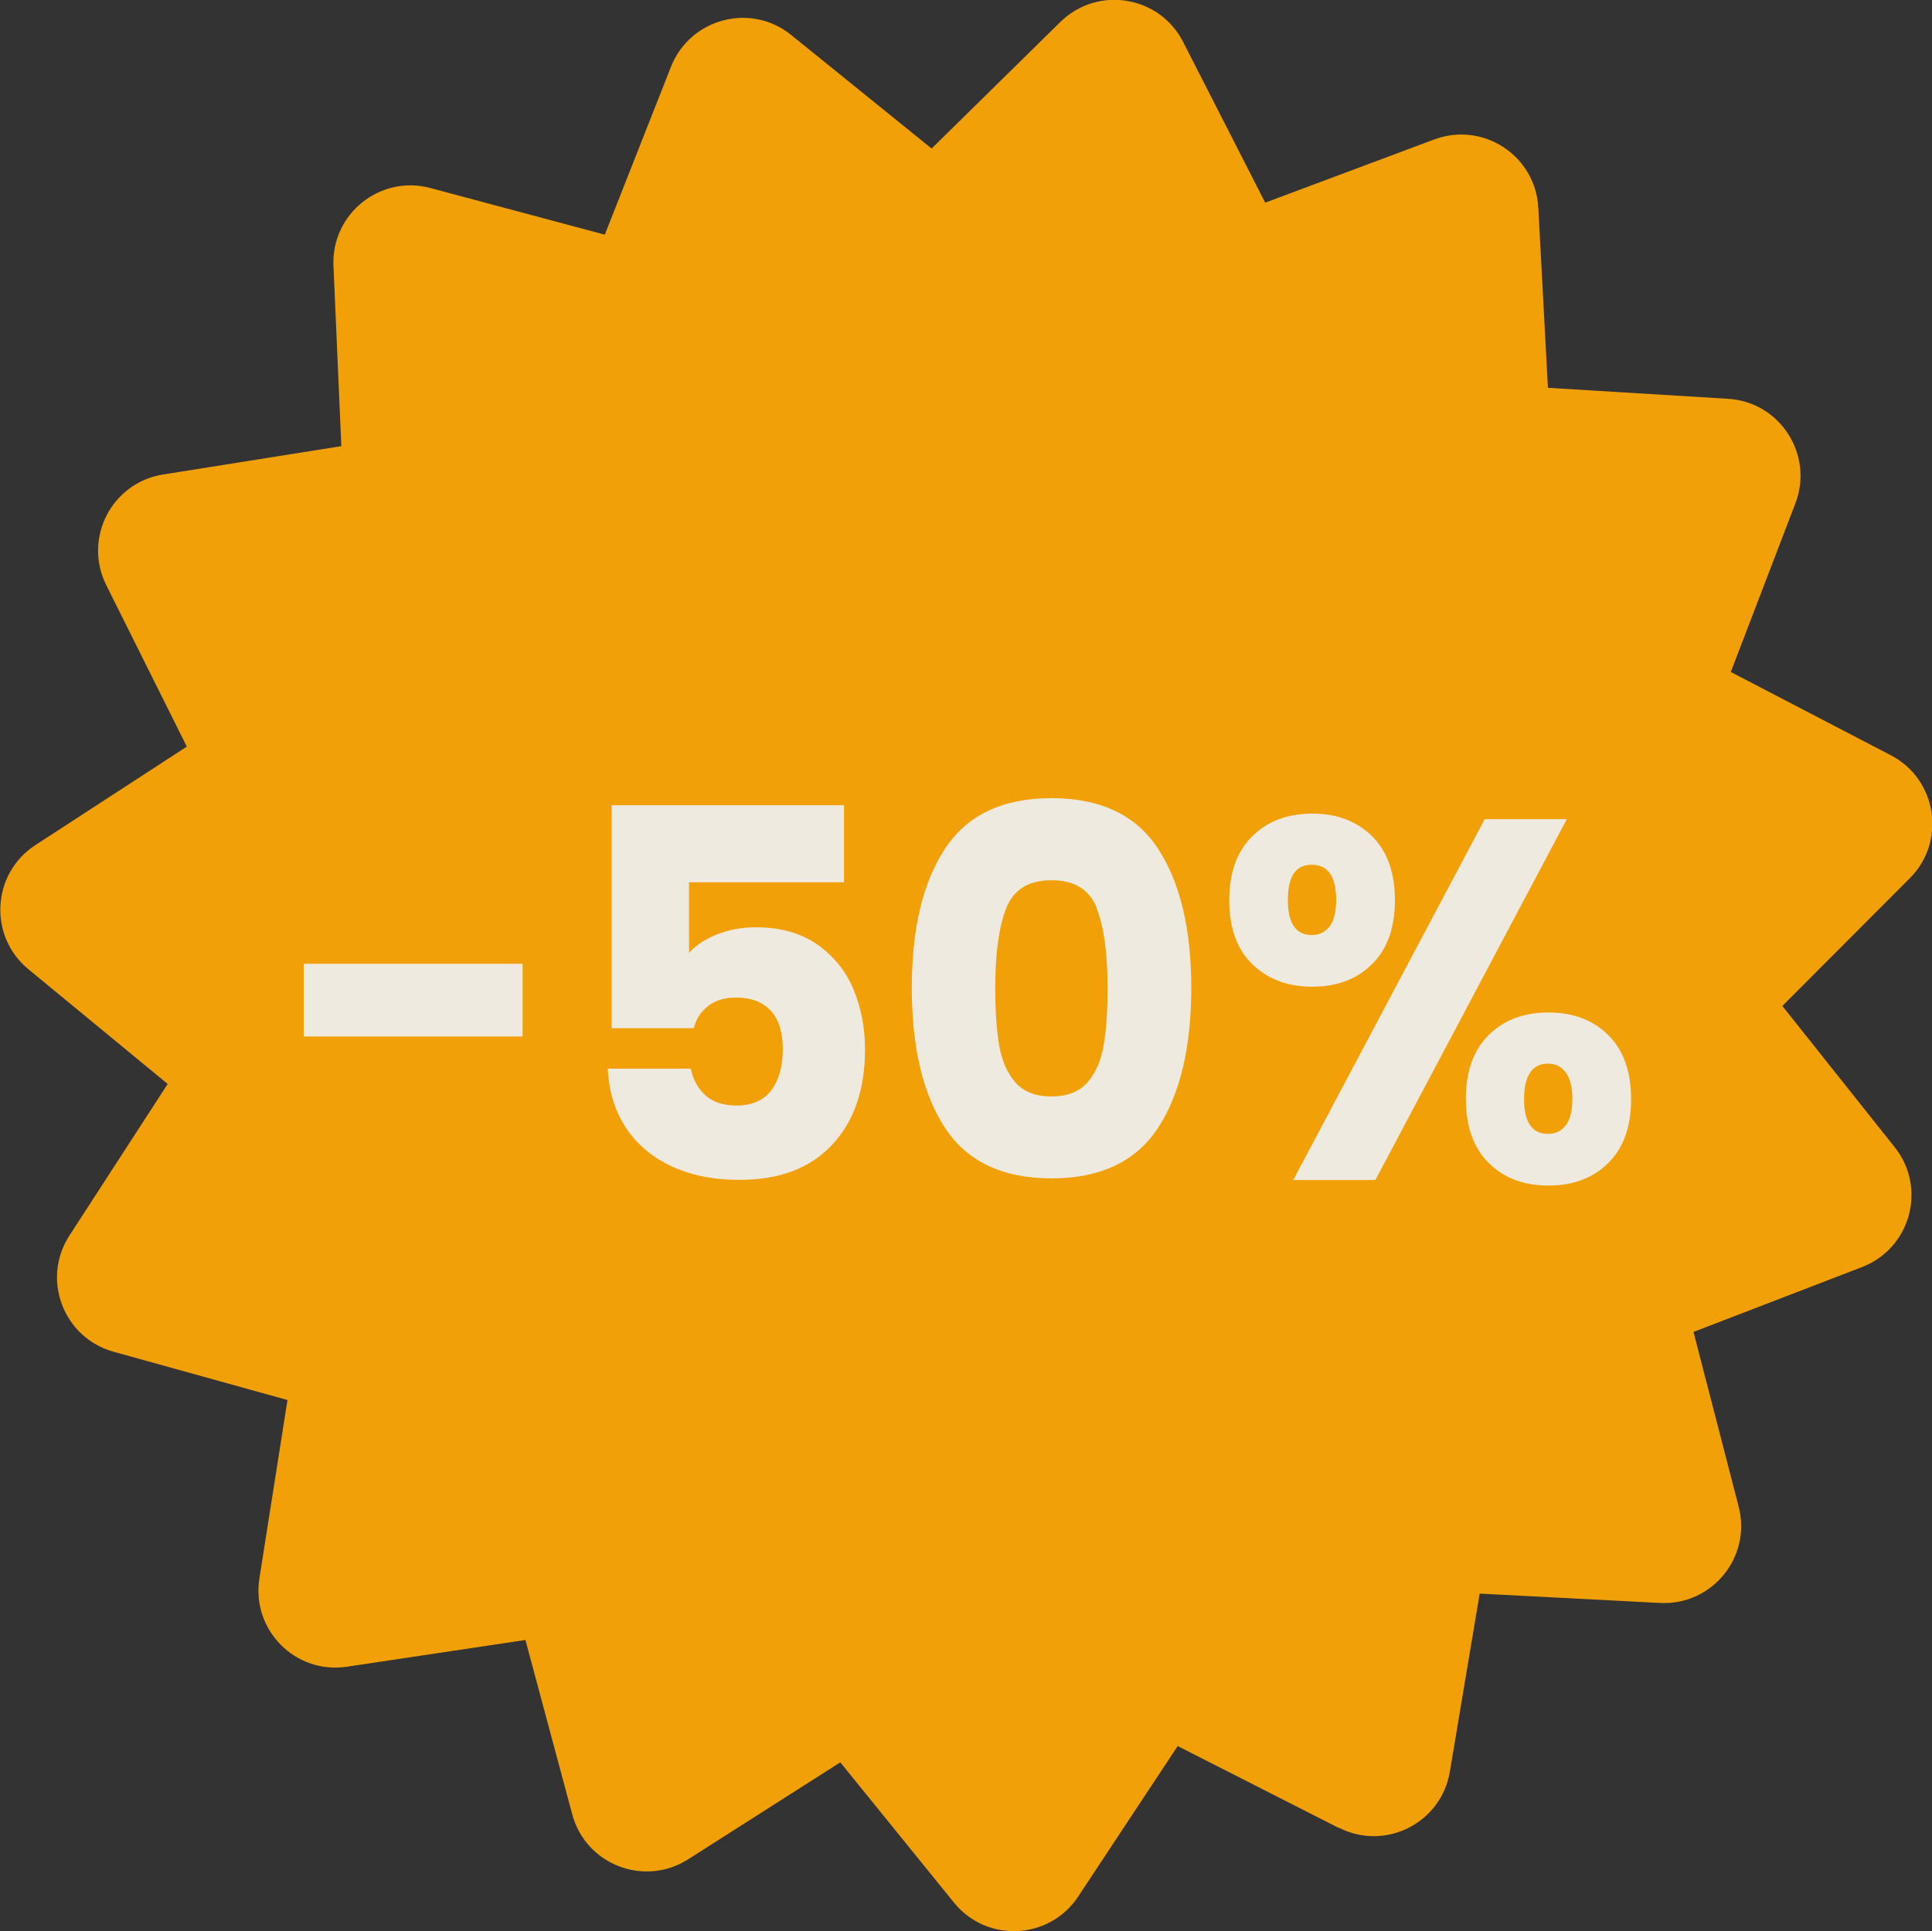 <?xml version="1.0" encoding="UTF-8"?> <svg xmlns="http://www.w3.org/2000/svg" id="Layer_2" data-name="Layer 2" viewBox="0 0 142.41 142.36"><rect x="0" y="0" width="142.41" height="142.36" fill="#333333" stroke="none"/><defs><style> .cls-1 { fill: #efeadf; } .cls-2 { fill: #f2a007; } </style></defs><g id="Layer_1-2" data-name="Layer 1"><g><path class="cls-2" d="M98.67,134.75l-11.86-6.03-7.34,11.1c-2.12,3.2-6.74,3.42-9.15.44l-8.38-10.34-11.22,7.15c-3.24,2.06-7.55.39-8.54-3.32l-3.45-12.85-13.16,1.97c-3.8.57-7.05-2.71-6.45-6.51l2.07-13.15-12.82-3.56c-3.7-1.03-5.34-5.35-3.25-8.57l7.24-11.17-10.27-8.46c-2.96-2.44-2.7-7.06.52-9.15l11.16-7.26-5.94-11.91c-1.71-3.44.4-7.55,4.19-8.15l13.14-2.09-.58-13.29c-.17-3.83,3.44-6.73,7.14-5.74l12.86,3.44,4.88-12.38c1.41-3.57,5.88-4.75,8.86-2.34l10.35,8.37,9.49-9.33c2.74-2.69,7.3-1.95,9.05,1.47l6.05,11.85,12.46-4.66c3.6-1.34,7.46,1.19,7.67,5.02l.71,13.29,13.28.81c3.83.23,6.33,4.12,4.96,7.71l-4.76,12.43,11.8,6.14c3.4,1.77,4.11,6.34,1.4,9.06l-9.4,9.42,8.28,10.41c2.39,3,1.18,7.46-2.41,8.84l-12.42,4.78,3.33,12.88c.96,3.72-1.96,7.3-5.8,7.1l-13.29-.69-2.2,13.13c-.63,3.79-4.76,5.87-8.18,4.13Z"></path><g><path class="cls-1" d="M38.52,71.05v5.36h-16.13v-5.36h16.13Z"></path><path class="cls-1" d="M62.23,65.04h-11.44v5.21c.49-.55,1.17-1.01,2.05-1.36.88-.35,1.83-.53,2.86-.53,1.83,0,3.35.43,4.56,1.28,1.21.86,2.1,1.96,2.66,3.32.56,1.36.84,2.83.84,4.42,0,2.95-.81,5.28-2.42,7.01-1.61,1.73-3.89,2.59-6.82,2.59-1.96,0-3.65-.35-5.1-1.04-1.44-.69-2.55-1.66-3.34-2.89-.78-1.23-1.21-2.66-1.28-4.27h6.12c.15.78.5,1.43,1.06,1.95.56.52,1.33.77,2.31.77,1.15,0,2-.38,2.57-1.13.56-.76.84-1.76.84-3.02s-.29-2.18-.88-2.83c-.59-.65-1.44-.98-2.57-.98-.83,0-1.52.21-2.05.62-.54.42-.89.96-1.06,1.64h-6.05v-16.44h17.12v5.67Z"></path><path class="cls-1" d="M69.65,62.58c1.62-2.49,4.25-3.74,7.86-3.74s6.24,1.25,7.86,3.74c1.62,2.49,2.44,5.91,2.44,10.24s-.81,7.82-2.44,10.31c-1.63,2.49-4.25,3.74-7.86,3.74s-6.24-1.25-7.86-3.74c-1.63-2.49-2.44-5.93-2.44-10.31s.81-7.75,2.44-10.24ZM80.85,66.95c-.54-1.37-1.65-2.06-3.34-2.06s-2.8.69-3.34,2.06c-.54,1.37-.81,3.33-.81,5.87,0,1.71.1,3.13.29,4.25.2,1.12.59,2.03,1.19,2.72.6.69,1.48,1.04,2.66,1.04s2.06-.35,2.66-1.04c.6-.69,1-1.6,1.19-2.72.2-1.12.29-2.54.29-4.25,0-2.54-.27-4.5-.81-5.87Z"></path><path class="cls-1" d="M92.31,61.64c1.14-1.11,2.61-1.66,4.42-1.66s3.27.55,4.4,1.66c1.12,1.11,1.69,2.68,1.69,4.72s-.56,3.61-1.69,4.72c-1.12,1.11-2.59,1.66-4.4,1.66s-3.28-.55-4.42-1.66c-1.14-1.11-1.7-2.68-1.7-4.72s.57-3.61,1.7-4.72ZM94.93,66.36c0,1.71.59,2.57,1.76,2.57.56,0,1-.21,1.32-.64.32-.43.48-1.07.48-1.93,0-1.74-.6-2.61-1.8-2.61s-1.76.87-1.76,2.61ZM115.49,60.39l-14.11,26.6h-6.05l14.11-26.6h6.05ZM109.74,76.3c1.12-1.11,2.59-1.66,4.4-1.66s3.27.55,4.4,1.66c1.12,1.11,1.69,2.68,1.69,4.72s-.56,3.61-1.69,4.72c-1.12,1.11-2.59,1.66-4.4,1.66s-3.28-.55-4.4-1.66c-1.12-1.11-1.69-2.68-1.69-4.72s.56-3.61,1.69-4.72ZM112.8,79.06c-.31.43-.46,1.08-.46,1.96,0,1.71.59,2.57,1.76,2.57.56,0,1-.21,1.32-.64.32-.43.48-1.07.48-1.93s-.16-1.5-.48-1.95c-.32-.44-.76-.66-1.32-.66s-1,.21-1.3.64Z"></path></g></g></g></svg> 